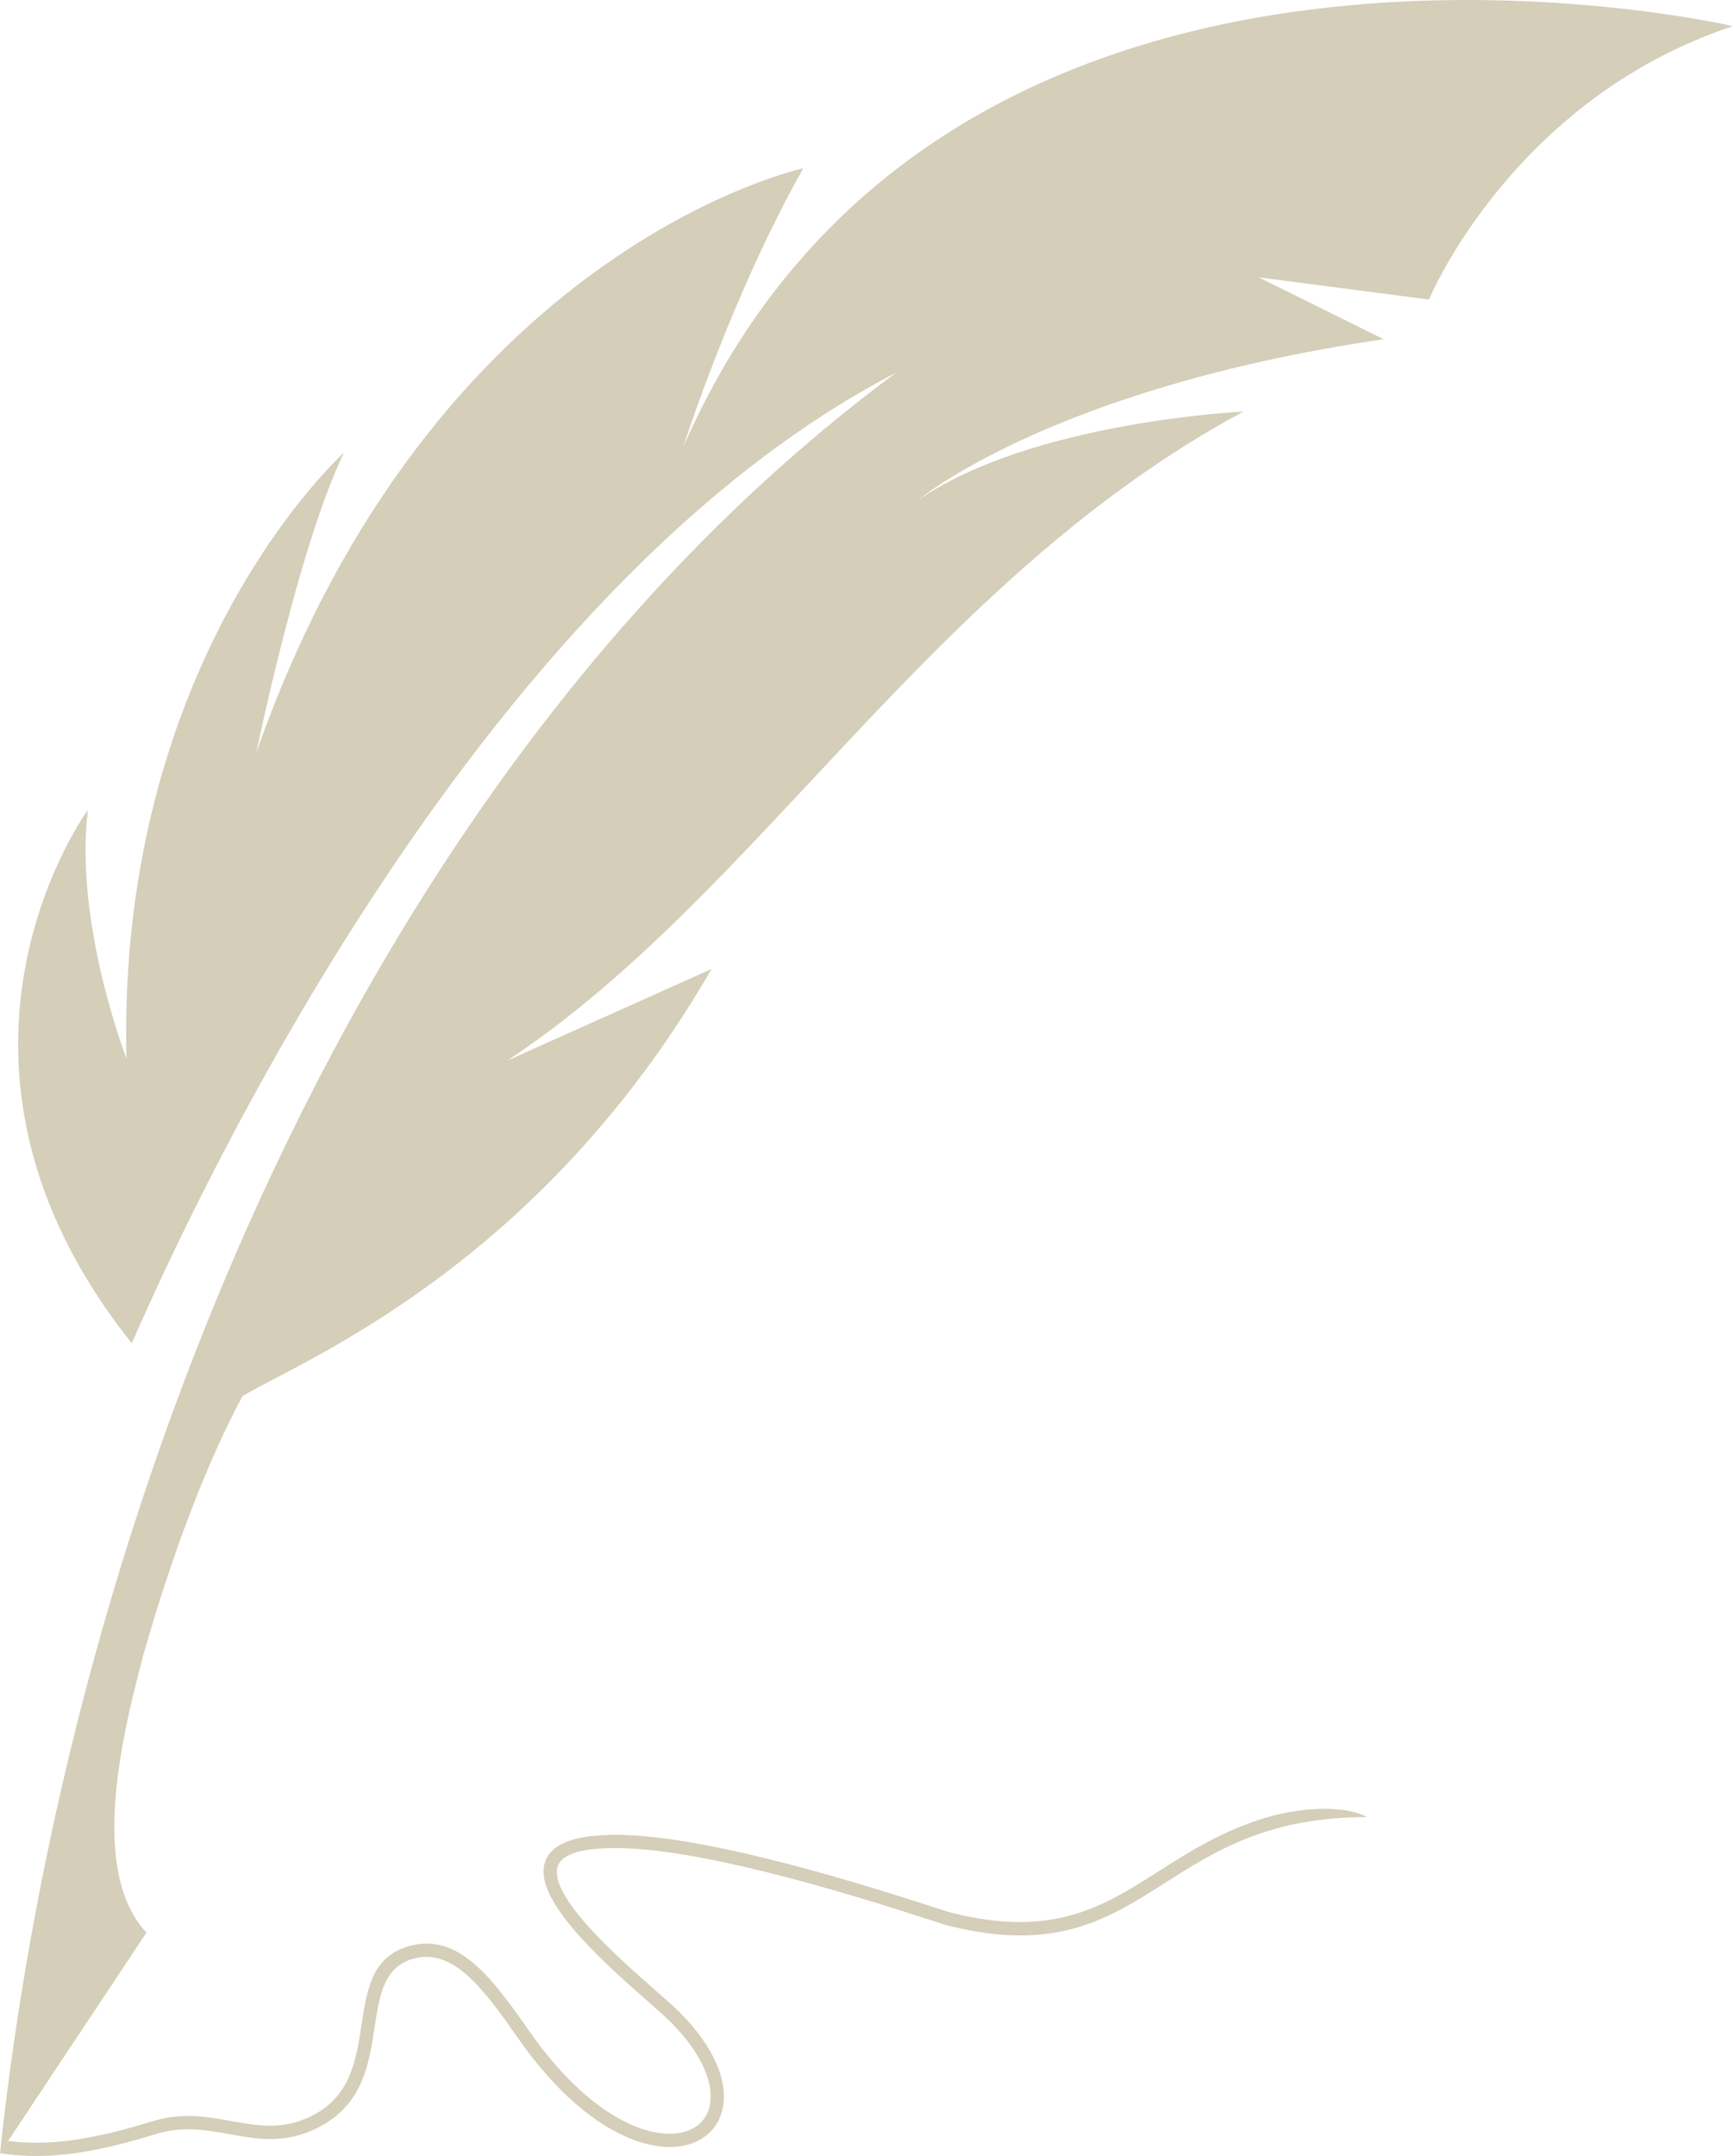 <?xml version="1.0" encoding="UTF-8" standalone="no"?><svg xmlns="http://www.w3.org/2000/svg" xmlns:xlink="http://www.w3.org/1999/xlink" fill="#d5ceb8" height="675.8" preserveAspectRatio="xMidYMid meet" version="1" viewBox="0.0 0.0 543.6 675.8" width="543.6" zoomAndPan="magnify"><defs><clipPath id="a"><path d="M 0 566 L 429 566 L 429 675.801 L 0 675.801 Z M 0 566"/></clipPath><clipPath id="b"><path d="M 0 0 L 543.559 0 L 543.559 675 L 0 675 Z M 0 0"/></clipPath></defs><g><g clip-path="url(#a)" id="change1_1"><path d="M 428.793 569.582 C 397.922 569.523 381.051 580.262 365.59 590.102 C 347.371 601.691 331.035 612.086 297.211 603.535 C 296.504 603.352 294.449 602.691 291.367 601.695 C 274.051 596.105 223.086 579.648 194.137 579.285 C 179.926 579.109 174.707 582.117 174.656 586.645 C 174.531 596.594 194.336 614.004 206.043 624.289 L 206.055 624.289 C 209.121 626.988 211.648 629.207 213.246 630.812 C 224.391 641.992 228.152 652.555 226.824 660.262 C 226.105 664.449 223.934 667.809 220.633 670.043 C 217.426 672.203 213.195 673.262 208.258 672.922 C 196.02 672.066 179.012 662.434 162.699 639.148 C 157.457 631.672 152.324 624.375 146.891 619.465 C 141.781 614.84 136.344 612.305 130.18 613.82 C 120.441 616.195 119.051 625.301 117.523 635.332 C 115.836 646.43 113.992 658.535 101.801 665.766 C 90.734 672.332 81.465 670.66 71.902 668.945 C 64.73 667.656 57.383 666.336 49.121 668.863 C 40.801 671.418 32.145 673.738 23.344 674.945 C 15.629 675.996 7.812 676.184 0 674.906 L 2.535 671.09 C 9.289 671.973 16.07 671.746 22.785 670.832 C 31.336 669.66 39.781 667.387 47.918 664.895 C 57.125 662.078 64.977 663.488 72.633 664.863 C 81.414 666.441 89.934 667.973 99.688 662.188 C 110.176 655.969 111.859 644.875 113.406 634.719 C 115.152 623.238 116.738 612.82 129.207 609.781 C 136.961 607.887 143.57 610.867 149.676 616.383 C 155.457 621.609 160.727 629.102 166.102 636.773 C 181.582 658.879 197.348 667.996 208.531 668.77 C 212.516 669.051 215.859 668.242 218.309 666.59 C 220.652 665.004 222.207 662.586 222.727 659.559 C 223.844 653.059 220.387 643.852 210.301 633.738 C 208.902 632.336 206.379 630.113 203.301 627.414 L 203.309 627.41 C 191.062 616.652 170.355 598.449 170.504 586.598 C 170.594 579.594 176.934 574.93 194.188 575.141 C 223.777 575.508 275.172 592.105 292.629 597.742 C 295.594 598.695 297.555 599.332 298.219 599.5 C 330.328 607.621 345.949 597.684 363.359 586.605 C 373.18 580.355 383.551 573.758 397.551 569.617 C 407.934 566.559 421.664 565.672 428.793 569.582" fill="inherit"/></g><g clip-path="url(#b)" id="change1_2"><path d="M 45.934 605.789 C 27.797 586.27 38.414 543.562 44.934 518.867 C 53.926 487.27 64.645 458.914 76.062 437.617 C 94.398 426.566 169.141 397.258 223.207 303.727 L 159.078 332.473 C 238.113 280.379 291.41 182.129 390.043 129.004 C 390.043 129.004 323.203 132.148 287.711 156.973 C 287.711 156.973 329.207 121.715 433.992 106.324 L 394.84 86.938 L 448.23 93.887 C 448.23 93.887 474.195 31.199 543.562 8.199 C 543.562 8.199 297.062 -49.273 214.324 140.109 C 214.324 140.109 229.18 93.195 251.938 52.766 C 251.938 52.766 136.035 77.52 80.406 235.875 C 80.406 235.875 93.75 170.883 107.891 141.914 C 107.891 141.914 36.664 205.605 39.656 331.793 C 39.656 331.793 23.184 289.277 27.57 253.871 C 27.57 253.871 -29.832 332.004 41.336 421.031 C 50.645 400.258 141.316 189.086 281.09 116.812 C 114.223 240.238 21.73 472.172 0 674.91 L 45.934 605.789" fill="inherit" fill-rule="evenodd"/></g></g></svg>